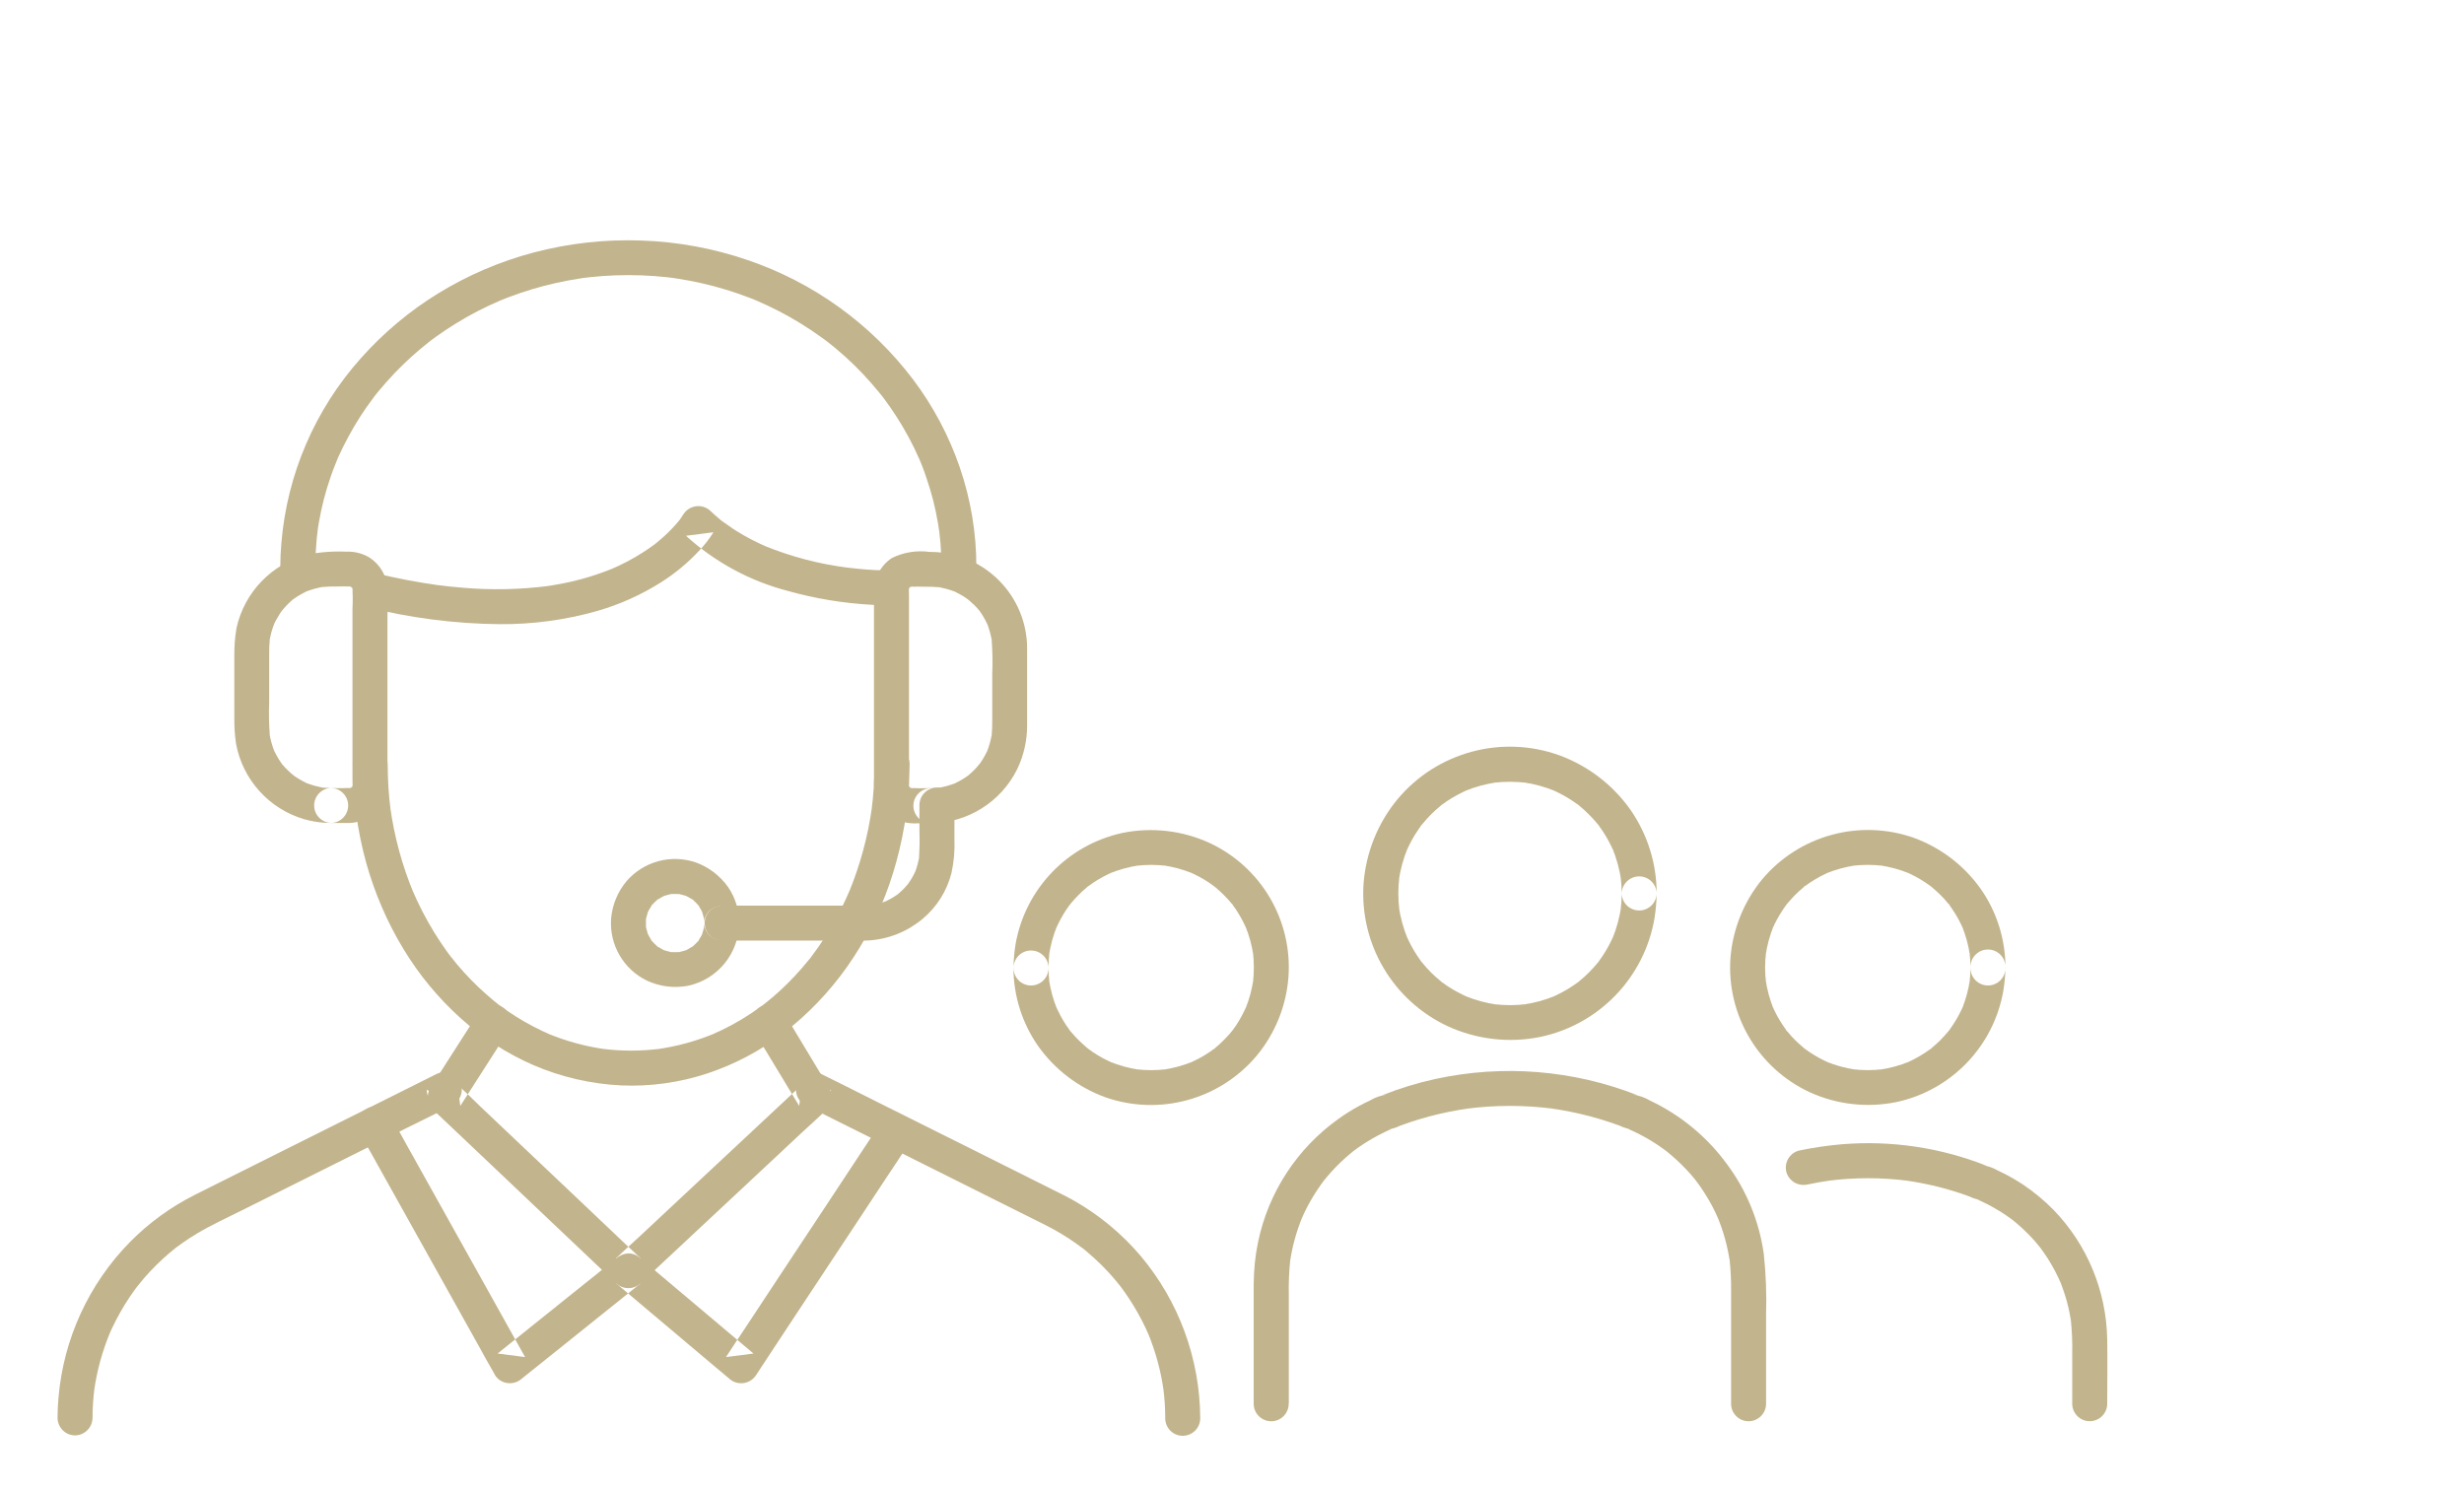 <?xml version="1.0" encoding="UTF-8"?>
<svg width="200px" height="121px" viewBox="0 0 200 121" version="1.1" xmlns="http://www.w3.org/2000/svg" xmlns:xlink="http://www.w3.org/1999/xlink">
    <title>Kommunikation</title>
    <g id="Kommunikation" stroke="none" stroke-width="1" fill="none" fill-rule="evenodd">
        <g id="Group" transform="translate(4.67, 19.506)" fill="#C2B48C">
            <path d="M23.97,42.503 C23.97,45.215 24.33,47.914 25.05,50.527 C25.74,52.993 26.75,55.352 28.08,57.539 C29.34,59.624 30.9,61.513 32.71,63.145 C34.46,64.725 36.45,66.011 38.6,66.95 C40.86,67.928 43.28,68.489 45.74,68.608 C48.11,68.711 50.48,68.383 52.74,67.638 C54.95,66.905 57.03,65.807 58.89,64.39 C60.88,62.862 62.63,61.041 64.08,58.99 C65.54,56.924 66.69,54.664 67.52,52.277 C68.39,49.754 68.92,47.124 69.09,44.458 C69.13,43.807 69.15,43.155 69.16,42.502 C69.13,41.718 68.48,41.1 67.7,41.121 C66.94,41.141 66.34,41.748 66.32,42.502 C66.31,43.797 66.23,45.09 66.06,46.372 L66.11,45.995 C65.78,48.402 65.14,50.755 64.21,52.995 L64.35,52.656 C63.89,53.75 63.36,54.81 62.75,55.83 C62.45,56.33 62.14,56.82 61.81,57.298 C61.65,57.531 61.48,57.761 61.31,57.987 L61.18,58.162 L61.13,58.237 C61,58.405 61.23,58.094 61.23,58.098 C61.15,58.222 61.06,58.336 60.96,58.44 C60.25,59.32 59.48,60.145 58.65,60.91 C58.24,61.286 57.82,61.647 57.38,61.991 C57.29,62.06 57.07,62.222 57.45,61.936 L57.31,62.045 C57.2,62.13 57.08,62.213 56.97,62.295 C56.74,62.459 56.51,62.619 56.28,62.773 C55.25,63.454 54.16,64.039 53.03,64.519 L53.37,64.376 C51.84,65.017 50.24,65.454 48.6,65.676 L48.98,65.625 C47.37,65.837 45.74,65.837 44.13,65.625 L44.51,65.676 C42.87,65.454 41.27,65.017 39.74,64.376 L40.08,64.519 C39.08,64.094 38.11,63.586 37.18,63.001 C36.72,62.707 36.26,62.394 35.82,62.063 C35.77,62.016 35.72,61.973 35.66,61.935 C35.71,61.982 35.77,62.025 35.82,62.065 L35.75,62.009 C35.64,61.922 35.53,61.834 35.42,61.744 C35.2,61.565 34.99,61.382 34.78,61.194 C33.93,60.447 33.15,59.639 32.42,58.775 C32.24,58.56 32.07,58.341 31.9,58.122 C31.79,57.993 32.1,58.393 32,58.261 L31.95,58.186 L31.81,58.011 C31.73,57.894 31.64,57.776 31.55,57.657 C31.22,57.187 30.89,56.705 30.59,56.211 C29.89,55.075 29.28,53.887 28.76,52.656 L28.9,52.995 C27.97,50.755 27.33,48.402 27,45.995 C27.02,46.121 27.04,46.247 27.05,46.372 C26.88,45.09 26.8,43.797 26.79,42.502 C26.77,41.718 26.12,41.1 25.34,41.121 C24.58,41.141 23.98,41.748 23.96,42.502" id="Fill-87"></path>
            <path d="M67.48,26.794 C66.69,26.799 65.9,26.761 65.11,26.68 C64.66,26.639 64.22,26.588 63.77,26.528 L64.15,26.579 C61.81,26.285 59.53,25.684 57.35,24.792 L57.69,24.935 C56.8,24.561 55.94,24.118 55.12,23.609 C54.7,23.351 54.32,23.049 53.92,22.782 L54.1,22.925 L54,22.845 L53.87,22.745 C53.78,22.67 53.69,22.593 53.6,22.515 C53.4,22.345 53.2,22.169 53.01,21.987 C52.45,21.435 51.54,21.448 50.98,22.017 C50.91,22.095 50.84,22.182 50.78,22.274 C50.72,22.38 50.65,22.48 50.58,22.58 C50.55,22.634 50.51,22.688 50.47,22.741 L50.4,22.832 C50.65,22.502 50.65,22.508 50.54,22.653 C50.42,22.798 50.28,22.96 50.15,23.108 C49.79,23.509 49.41,23.887 49,24.239 C48.88,24.346 48.75,24.45 48.63,24.552 C48.56,24.606 48.5,24.659 48.43,24.711 C48.23,24.866 48.7,24.506 48.6,24.582 L48.49,24.667 C48.18,24.895 47.87,25.112 47.55,25.316 C46.7,25.864 45.8,26.338 44.86,26.731 L45.2,26.588 C43.82,27.164 42.39,27.596 40.92,27.876 C40.43,27.972 39.94,28.052 39.45,28.118 L39.82,28.067 C37.54,28.358 35.23,28.406 32.93,28.21 C32.16,28.149 31.38,28.064 30.61,27.961 L30.99,28.012 C29.23,27.77 27.49,27.438 25.77,27.018 C25.01,26.81 24.23,27.254 24.02,28.01 C23.81,28.766 24.26,29.548 25.01,29.756 C28.57,30.657 32.22,31.13 35.89,31.165 C38.55,31.185 41.2,30.828 43.76,30.106 C45.63,29.574 47.4,28.775 49.04,27.732 C50.15,27.026 51.16,26.182 52.06,25.221 C52.5,24.764 52.89,24.261 53.23,23.721 L53.24,23.703 L51.01,23.99 C53.36,26.125 56.19,27.659 59.26,28.461 C61.52,29.096 63.84,29.476 66.18,29.596 C66.61,29.62 67.05,29.64 67.48,29.632 C68.26,29.653 68.92,29.035 68.94,28.251 C68.96,27.467 68.34,26.814 67.56,26.793 C67.53,26.793 67.51,26.793 67.48,26.793" id="Fill-88"></path>
            <path d="M2.84,95.602 C2.84,94.766 2.9,93.931 3.01,93.102 L2.96,93.479 C3.18,91.83 3.62,90.216 4.26,88.679 L4.11,89.018 C4.5,88.102 4.96,87.217 5.48,86.371 C5.73,85.971 5.99,85.578 6.27,85.192 C6.35,85.092 6.42,84.992 6.5,84.892 C6.56,84.81 6.69,84.66 6.42,84.992 C6.46,84.94 6.5,84.885 6.55,84.832 C6.7,84.638 6.86,84.446 7.02,84.258 C7.66,83.519 8.36,82.831 9.1,82.199 C9.29,82.044 9.47,81.894 9.66,81.745 C9.8,81.632 9.36,81.975 9.56,81.82 L9.73,81.696 C9.84,81.614 9.95,81.533 10.06,81.453 C10.47,81.165 10.88,80.894 11.31,80.638 C12.49,79.931 13.76,79.353 14.99,78.738 L21.47,75.498 L28.37,72.049 C29.59,71.436 30.84,70.849 32.05,70.208 L32.1,70.181 L29.97,68.955 C29.97,69.74 30.6,70.376 31.39,70.376 C32.17,70.376 32.81,69.74 32.81,68.956 C32.81,68.451 32.54,67.984 32.1,67.729 C31.66,67.479 31.11,67.479 30.67,67.729 L26.87,69.629 L19.01,73.556 L12.37,76.878 L11.15,77.49 C9.2,78.469 7.43,79.756 5.9,81.3 C2.55,84.704 0.49,89.17 0.08,93.929 C0.03,94.485 0,95.042 0,95.602 C0.01,96.383 0.64,97.014 1.42,97.022 C2.2,97.01 2.83,96.381 2.84,95.602" id="Fill-89"></path>
            <path d="M62.78,68.95 L62.78,68.95 L60.64,70.176 L63.7,71.706 L70.41,75.059 L77.13,78.42 C78.15,78.928 79.16,79.435 80.18,79.942 C81.07,80.389 81.93,80.906 82.74,81.486 C82.83,81.553 82.92,81.62 83.01,81.686 L83.18,81.81 C83.35,81.941 83.06,81.716 83.06,81.71 C83.27,81.867 83.47,82.034 83.67,82.21 C84.04,82.527 84.4,82.858 84.75,83.203 C85.1,83.549 85.44,83.915 85.77,84.303 C85.92,84.475 86.06,84.649 86.2,84.826 C86.24,84.88 86.28,84.933 86.33,84.986 C86.06,84.662 86.17,84.786 86.23,84.86 C86.32,84.977 86.4,85.095 86.49,85.213 C87.07,86.008 87.58,86.847 88.03,87.721 C88.25,88.144 88.45,88.575 88.63,89.012 L88.49,88.673 C89.13,90.21 89.57,91.823 89.79,93.473 C89.78,93.347 89.76,93.222 89.74,93.096 C89.85,93.925 89.91,94.76 89.91,95.596 C89.89,96.38 90.51,97.033 91.29,97.054 C92.07,97.075 92.73,96.456 92.75,95.672 C92.75,95.647 92.75,95.622 92.75,95.596 C92.72,90.781 91.01,86.127 87.91,82.446 C86.39,80.655 84.57,79.144 82.53,77.981 C81.98,77.666 81.41,77.387 80.84,77.103 L74.7,74.031 L66.69,70.031 C65.18,69.273 63.67,68.505 62.14,67.756 L62.07,67.722 C61.63,67.472 61.09,67.472 60.64,67.722 C59.96,68.118 59.74,68.987 60.13,69.665 C60.53,70.342 61.4,70.57 62.07,70.175 C62.51,69.92 62.78,69.453 62.78,68.948" id="Fill-90"></path>
            <path d="M34.14,62.758 L30.24,68.844 C29.92,69.403 30.01,70.106 30.46,70.564 L31.94,71.964 L35.5,75.337 L39.78,79.4 L43.5,82.927 C44.1,83.497 44.7,84.078 45.3,84.638 L45.33,84.663 C45.89,85.201 46.78,85.201 47.34,84.663 L48.84,83.258 L56.8,75.82 L60.57,72.293 C61.18,71.725 61.82,71.175 62.4,70.584 L62.43,70.559 C62.88,70.1 62.97,69.398 62.65,68.839 L59.44,63.515 L58.98,62.753 C58.58,62.076 57.71,61.848 57.03,62.244 C56.36,62.64 56.13,63.509 56.52,64.186 L59.74,69.51 L60.2,70.272 L60.42,68.552 L58.92,69.957 L50.96,77.395 L47.19,80.921 C46.58,81.49 45.95,82.045 45.35,82.631 L45.33,82.656 L47.34,82.656 L45.85,81.256 L42.3,77.883 L38.01,73.82 L34.29,70.293 C33.7,69.723 33.11,69.133 32.49,68.582 L32.47,68.557 C32.54,69.131 32.62,69.704 32.69,70.277 L36.59,64.191 C36.98,63.514 36.76,62.65 36.09,62.249 C35.41,61.872 34.55,62.096 34.14,62.758" id="Fill-91"></path>
            <path d="M20.92,26.573 C20.92,25.907 20.95,25.24 21.01,24.573 C21.03,24.251 21.07,23.929 21.11,23.607 C21.11,23.56 21.12,23.507 21.13,23.465 C21.13,23.435 21.07,23.82 21.1,23.665 C21.11,23.582 21.12,23.5 21.13,23.417 C21.16,23.253 21.19,23.088 21.21,22.924 C21.43,21.648 21.75,20.393 22.18,19.169 C22.28,18.872 22.39,18.577 22.51,18.283 C22.56,18.143 22.62,18.002 22.68,17.862 L22.72,17.762 C22.78,17.603 22.58,18.062 22.65,17.908 C22.69,17.834 22.72,17.758 22.75,17.684 C23.01,17.1 23.29,16.526 23.6,15.963 C24.2,14.839 24.89,13.763 25.67,12.744 C25.73,12.659 25.92,12.427 25.64,12.782 C25.68,12.728 25.72,12.672 25.76,12.617 C25.86,12.489 25.97,12.362 26.07,12.236 C26.28,11.984 26.49,11.736 26.71,11.492 C27.13,11.012 27.58,10.547 28.04,10.099 C28.5,9.651 28.98,9.218 29.48,8.799 C29.72,8.599 29.97,8.399 30.22,8.199 C30.34,8.105 30.05,8.33 30.07,8.313 C30.11,8.283 30.15,8.255 30.19,8.227 L30.35,8.099 C30.49,8.001 30.62,7.903 30.75,7.806 C31.82,7.042 32.94,6.356 34.1,5.753 C34.69,5.449 35.29,5.165 35.91,4.903 C36.19,4.783 35.65,5.003 35.87,4.919 L36.07,4.836 C36.23,4.77 36.38,4.707 36.54,4.648 C36.86,4.526 37.18,4.409 37.51,4.298 C38.8,3.857 40.12,3.511 41.46,3.261 C41.79,3.199 42.12,3.143 42.46,3.092 L42.72,3.054 C42.97,3.018 42.39,3.096 42.64,3.064 C42.82,3.042 43,3.02 43.17,3.001 C43.87,2.924 44.58,2.873 45.28,2.847 C46.7,2.796 48.12,2.849 49.53,3.005 C49.7,3.023 49.86,3.043 50.02,3.064 C50.27,3.094 49.65,3.012 49.99,3.064 L50.25,3.102 C50.6,3.155 50.94,3.214 51.29,3.279 C51.96,3.407 52.63,3.558 53.29,3.734 C53.95,3.91 54.6,4.108 55.23,4.326 C55.54,4.434 55.85,4.547 56.16,4.665 C56.31,4.722 56.45,4.78 56.6,4.84 L56.84,4.94 C56.97,4.997 56.65,4.854 56.67,4.867 C56.71,4.891 56.75,4.91 56.8,4.924 C58.01,5.447 59.19,6.056 60.31,6.748 C60.87,7.09 61.41,7.452 61.94,7.834 C62.07,7.924 62.19,8.015 62.32,8.107 L62.52,8.256 C62.75,8.434 62.31,8.093 62.48,8.229 C62.74,8.429 63,8.639 63.25,8.852 C64.24,9.683 65.16,10.585 66.01,11.552 C66.22,11.788 66.42,12.028 66.62,12.271 C66.72,12.388 66.81,12.506 66.91,12.625 C66.94,12.672 67.13,12.912 66.97,12.701 C66.81,12.49 66.99,12.73 67.03,12.779 C67.41,13.289 67.78,13.813 68.12,14.351 C68.81,15.427 69.42,16.555 69.93,17.724 C69.96,17.798 70,17.872 70.03,17.948 C70.04,17.975 69.9,17.629 69.96,17.77 L70,17.87 C70.06,18.021 70.12,18.172 70.18,18.324 C70.3,18.629 70.41,18.936 70.51,19.244 C70.72,19.854 70.91,20.471 71.07,21.096 C71.23,21.722 71.36,22.357 71.47,23.003 C71.49,23.156 71.52,23.309 71.54,23.461 C71.55,23.532 71.56,23.603 71.57,23.673 C71.59,23.828 71.54,23.443 71.54,23.473 C71.54,23.532 71.56,23.592 71.57,23.651 C71.61,23.973 71.64,24.295 71.67,24.617 C71.72,25.27 71.75,25.924 71.75,26.579 C71.73,27.363 72.34,28.016 73.13,28.037 C73.91,28.057 74.56,27.439 74.58,26.655 C74.59,26.63 74.59,26.604 74.58,26.579 C74.59,23.804 74.13,21.048 73.23,18.423 C72.35,15.863 71.07,13.457 69.44,11.295 C66.03,6.789 61.34,3.411 55.99,1.599 C53.22,0.651 50.32,0.119 47.39,0.019 C44.43,-0.087 41.48,0.243 38.62,0.999 C35.9,1.723 33.29,2.84 30.89,4.316 C28.56,5.748 26.45,7.518 24.63,9.566 C20.9,13.734 18.63,19.002 18.17,24.572 C18.11,25.239 18.08,25.906 18.08,26.572 C18.06,27.356 18.68,28.009 19.47,28.03 C20.25,28.051 20.9,27.432 20.92,26.648 C20.92,26.623 20.92,26.598 20.92,26.572" id="Fill-92"></path>
            <path d="M24.54,72.477 L25.63,74.424 L34.15,89.689 C34.59,90.479 35.02,91.281 35.48,92.062 L35.49,92.096 C35.71,92.473 36.1,92.725 36.53,92.773 C36.97,92.828 37.4,92.685 37.72,92.383 L40.99,89.765 L47.34,84.669 L45.33,84.669 L53.35,91.431 L54.49,92.385 C54.8,92.689 55.24,92.832 55.68,92.775 C56.11,92.718 56.49,92.469 56.72,92.097 L57.93,90.252 L60.84,85.842 L64.38,80.49 L67.42,75.882 C67.91,75.136 68.42,74.4 68.9,73.641 L68.92,73.609 C69.31,72.931 69.08,72.066 68.41,71.667 C67.73,71.289 66.87,71.514 66.47,72.176 L65.25,74.021 L62.34,78.431 L58.8,83.782 L55.76,88.39 C55.27,89.136 54.76,89.872 54.28,90.631 L54.26,90.663 L56.49,90.376 L53.39,87.762 L48.47,83.615 L47.34,82.661 C47.07,82.401 46.71,82.253 46.34,82.245 C45.97,82.266 45.62,82.413 45.34,82.661 L42.07,85.28 L35.72,90.375 L37.95,90.662 L36.86,88.712 L34.24,84.012 L28.34,73.442 C27.9,72.652 27.47,71.849 27.01,71.069 L26.99,71.036 C26.6,70.359 25.73,70.131 25.05,70.527 C24.37,70.923 24.15,71.792 24.54,72.469" id="Fill-93"></path>
            <path d="M70.85,44.468 C70.28,44.499 69.7,44.493 69.14,44.449 L69.51,44.5 C69.37,44.476 69.23,44.435 69.09,44.379 L69.43,44.522 C69.35,44.483 69.27,44.438 69.19,44.392 C68.96,44.262 69.32,44.474 69.3,44.492 C69.29,44.51 69.2,44.392 69.19,44.392 C69.16,44.363 69.14,44.331 69.11,44.303 C68.99,44.193 69.31,44.603 69.2,44.421 C69.15,44.334 69.1,44.245 69.05,44.152 L69.2,44.491 C69.14,44.356 69.1,44.215 69.08,44.071 L69.13,44.448 C69.08,43.858 69.08,43.266 69.11,42.674 L69.11,28.884 C69.1,28.64 69.1,28.396 69.13,28.152 L69.08,28.529 C69.1,28.385 69.14,28.244 69.2,28.109 L69.05,28.448 C69.09,28.363 69.14,28.285 69.18,28.205 C69.31,27.978 69.1,28.334 69.08,28.32 C69.07,28.306 69.18,28.214 69.18,28.208 C69.21,28.179 69.24,28.154 69.27,28.125 C69.38,28.01 68.97,28.325 69.15,28.218 C69.24,28.165 69.33,28.116 69.42,28.071 L69.08,28.214 C69.22,28.158 69.36,28.118 69.5,28.093 L69.13,28.144 C69.52,28.112 69.92,28.106 70.32,28.125 C70.78,28.115 71.24,28.134 71.69,28.181 L71.31,28.13 C71.88,28.208 72.44,28.36 72.97,28.58 L72.63,28.437 C73,28.596 73.36,28.789 73.7,29.013 C73.77,29.065 73.85,29.118 73.92,29.173 C74.01,29.238 74.18,29.399 73.83,29.101 C73.86,29.128 73.9,29.153 73.93,29.179 C74.09,29.313 74.24,29.451 74.39,29.594 C74.54,29.738 74.67,29.882 74.79,30.027 C74.81,30.045 74.89,30.127 74.89,30.147 C74.89,30.131 74.65,29.825 74.8,30.032 C74.85,30.108 74.91,30.182 74.96,30.26 C75.19,30.605 75.39,30.971 75.55,31.353 L75.41,31.014 C75.63,31.544 75.78,32.099 75.86,32.667 L75.81,32.29 C75.89,33.248 75.91,34.209 75.87,35.168 L75.87,38.895 C75.88,39.368 75.86,39.84 75.81,40.31 L75.86,39.933 C75.78,40.502 75.63,41.057 75.41,41.586 L75.55,41.247 C75.4,41.62 75.2,41.977 74.98,42.314 C74.93,42.391 74.88,42.468 74.82,42.542 C74.76,42.616 74.59,42.793 74.89,42.451 C74.86,42.482 74.84,42.515 74.81,42.551 C74.68,42.71 74.54,42.862 74.4,43.008 C74.25,43.154 74.11,43.288 73.96,43.408 C73.95,43.423 73.86,43.508 73.84,43.508 C73.86,43.508 74.17,43.27 73.96,43.418 C73.88,43.472 73.81,43.527 73.73,43.579 C73.39,43.811 73.02,44.01 72.64,44.172 L72.98,44.029 C72.45,44.25 71.89,44.402 71.33,44.479 L71.7,44.428 C71.42,44.464 71.14,44.483 70.85,44.484 C70.07,44.505 69.45,45.158 69.47,45.942 C69.49,46.696 70.1,47.303 70.85,47.323 C73.85,47.312 76.58,45.609 77.9,42.923 C78.43,41.82 78.7,40.614 78.7,39.391 C78.7,38.78 78.7,38.169 78.7,37.557 C78.7,36.1 78.7,34.643 78.7,33.185 C78.72,28.849 75.22,25.319 70.88,25.301 C70.85,25.301 70.82,25.301 70.79,25.301 C69.74,25.153 68.66,25.328 67.71,25.801 C66.79,26.421 66.24,27.469 66.27,28.579 L66.27,43.715 C66.25,44.135 66.29,44.555 66.37,44.967 C66.63,45.973 67.36,46.786 68.34,47.14 C68.83,47.301 69.35,47.366 69.87,47.331 L70.85,47.331 C71.63,47.311 72.25,46.658 72.23,45.874 C72.21,45.12 71.6,44.512 70.85,44.492" id="Fill-94"></path>
            <path d="M22.21,47.306 L23.23,47.306 C23.37,47.306 23.51,47.306 23.66,47.306 C24.14,47.296 24.62,47.182 25.05,46.972 C26.14,46.423 26.82,45.296 26.78,44.077 L26.78,30.616 C26.78,29.849 26.82,29.071 26.78,28.305 C26.74,27.261 26.18,26.305 25.3,25.744 C24.73,25.411 24.08,25.25 23.43,25.28 C22.37,25.231 21.32,25.311 20.28,25.518 C17.4,26.258 15.18,28.555 14.53,31.461 C14.4,32.214 14.34,32.978 14.35,33.742 L14.35,38.709 C14.34,39.434 14.38,40.158 14.49,40.874 C15.03,43.801 17.18,46.172 20.04,47.004 C20.74,47.203 21.47,47.304 22.21,47.304 C22.99,47.284 23.61,46.631 23.59,45.847 C23.57,45.093 22.96,44.485 22.21,44.465 C21.92,44.464 21.64,44.445 21.36,44.409 L21.73,44.46 C21.16,44.383 20.61,44.231 20.08,44.01 L20.42,44.153 C20.05,43.995 19.69,43.802 19.35,43.577 C19.27,43.526 19.2,43.473 19.12,43.417 C19.03,43.352 18.87,43.191 19.22,43.489 C19.18,43.462 19.15,43.437 19.11,43.411 C18.96,43.278 18.8,43.14 18.66,42.996 C18.51,42.853 18.38,42.709 18.26,42.563 C18.24,42.545 18.16,42.463 18.16,42.443 C18.16,42.459 18.4,42.765 18.25,42.558 C18.19,42.482 18.14,42.408 18.09,42.331 C17.86,41.987 17.66,41.621 17.49,41.238 L17.64,41.577 C17.42,41.048 17.26,40.493 17.19,39.924 C17.2,40.05 17.22,40.176 17.24,40.301 C17.16,39.344 17.14,38.383 17.18,37.423 L17.18,33.696 C17.17,33.224 17.19,32.751 17.24,32.281 C17.22,32.407 17.2,32.533 17.19,32.658 C17.26,32.09 17.42,31.535 17.64,31.005 L17.49,31.344 C17.65,30.972 17.85,30.615 18.07,30.277 C18.12,30.2 18.17,30.124 18.23,30.049 C18.29,29.96 18.46,29.798 18.16,30.14 C18.19,30.109 18.21,30.076 18.24,30.04 C18.37,29.882 18.51,29.729 18.65,29.583 C18.79,29.437 18.94,29.304 19.08,29.183 C19.1,29.168 19.18,29.083 19.2,29.083 C19.19,29.083 18.88,29.321 19.09,29.173 C19.17,29.119 19.24,29.064 19.32,29.012 C19.66,28.781 20.03,28.582 20.41,28.419 L20.07,28.562 C20.6,28.342 21.15,28.19 21.72,28.112 L21.35,28.163 C21.8,28.116 22.26,28.097 22.72,28.107 C23.12,28.088 23.51,28.094 23.91,28.126 L23.54,28.086 C23.68,28.111 23.82,28.151 23.96,28.207 L23.62,28.064 C23.71,28.103 23.78,28.148 23.86,28.194 C24.09,28.324 23.73,28.112 23.75,28.094 C23.76,28.076 23.85,28.194 23.86,28.194 C23.89,28.223 23.91,28.255 23.94,28.283 C24.06,28.393 23.74,27.983 23.85,28.165 C23.9,28.252 23.95,28.342 24,28.434 L23.85,28.095 C23.91,28.23 23.95,28.371 23.98,28.515 C23.96,28.39 23.94,28.264 23.92,28.138 C23.97,28.729 23.97,29.321 23.94,29.912 L23.94,43.702 C23.95,43.947 23.95,44.191 23.92,44.434 L23.98,44.057 C23.95,44.202 23.91,44.342 23.85,44.477 L24,44.138 C23.96,44.223 23.91,44.301 23.87,44.381 C23.74,44.608 23.95,44.252 23.97,44.266 C23.98,44.28 23.87,44.372 23.87,44.378 C23.84,44.407 23.81,44.432 23.78,44.461 C23.67,44.576 24.08,44.261 23.9,44.368 C23.81,44.422 23.72,44.471 23.63,44.515 L23.97,44.372 C23.83,44.428 23.69,44.469 23.55,44.493 L23.92,44.442 C23.35,44.486 22.78,44.492 22.21,44.461 C21.43,44.482 20.81,45.135 20.83,45.919 C20.85,46.673 21.46,47.28 22.21,47.3" id="Fill-95"></path>
            <path d="M69.96,45.885 L69.96,47.974 C69.99,48.746 69.97,49.519 69.91,50.288 L69.96,49.911 C69.89,50.439 69.75,50.955 69.54,51.445 L69.68,51.106 C69.54,51.442 69.37,51.763 69.16,52.067 C69.11,52.145 69.06,52.22 69,52.296 C68.89,52.453 69.11,52.161 69.11,52.157 C69.11,52.182 69.03,52.257 69.01,52.278 C68.89,52.422 68.77,52.559 68.64,52.69 C68.51,52.822 68.38,52.94 68.25,53.046 C68.21,53.079 68.17,53.11 68.13,53.146 C68.01,53.246 68.4,52.946 68.27,53.038 C68.19,53.09 68.12,53.147 68.04,53.2 C67.73,53.409 67.4,53.589 67.05,53.736 L67.39,53.593 C66.9,53.8 66.39,53.941 65.86,54.013 L66.24,53.962 C65.68,54.015 65.12,54.032 64.57,54.014 L53.91,54.014 C53.12,54.035 52.5,54.688 52.53,55.472 C52.55,56.226 53.15,56.833 53.91,56.853 L62.61,56.853 C63.66,56.853 64.73,56.902 65.78,56.844 C67.41,56.754 68.96,56.14 70.21,55.095 C71.37,54.127 72.19,52.822 72.56,51.364 C72.76,50.45 72.84,49.515 72.8,48.58 L72.8,45.889 C72.82,45.106 72.21,44.453 71.42,44.432 C70.64,44.411 69.98,45.03 69.96,45.814 C69.96,45.839 69.96,45.864 69.96,45.889" id="Fill-96"></path>
            <path d="M52.49,55.43 C52.49,55.606 52.48,55.781 52.45,55.954 L52.5,55.577 C52.46,55.893 52.37,56.202 52.25,56.497 L52.4,56.158 C52.31,56.379 52.19,56.591 52.06,56.791 C52.03,56.843 51.99,56.891 51.96,56.944 C51.87,57.082 52.19,56.662 52.05,56.828 C51.97,56.922 51.88,57.015 51.8,57.103 C51.71,57.191 51.63,57.258 51.55,57.332 C51.35,57.501 51.66,57.254 51.66,57.244 C51.66,57.267 51.54,57.333 51.51,57.351 C51.3,57.489 51.08,57.607 50.85,57.703 L51.19,57.56 C50.9,57.68 50.59,57.763 50.27,57.809 L50.65,57.758 C50.3,57.804 49.95,57.804 49.6,57.758 L49.98,57.809 C49.66,57.763 49.35,57.68 49.06,57.56 L49.4,57.703 C49.17,57.611 48.96,57.499 48.76,57.368 C48.71,57.334 48.66,57.295 48.61,57.262 C48.47,57.173 48.89,57.495 48.73,57.351 C48.63,57.27 48.54,57.189 48.45,57.102 C48.36,57.015 48.29,56.936 48.22,56.851 C48.05,56.658 48.3,56.968 48.31,56.968 C48.29,56.968 48.22,56.843 48.2,56.816 C48.06,56.608 47.95,56.388 47.85,56.157 L47.99,56.496 C47.87,56.201 47.79,55.892 47.74,55.576 L47.79,55.953 C47.75,55.605 47.75,55.253 47.79,54.904 L47.74,55.281 C47.79,54.966 47.87,54.657 47.99,54.361 L47.85,54.7 C47.94,54.48 48.05,54.268 48.19,54.067 C48.22,54.015 48.26,53.967 48.29,53.914 C48.38,53.776 48.06,54.196 48.2,54.03 C48.28,53.936 48.36,53.843 48.45,53.755 C48.54,53.667 48.62,53.6 48.7,53.526 C48.9,53.357 48.58,53.604 48.58,53.614 C48.58,53.591 48.71,53.525 48.74,53.507 C48.95,53.369 49.17,53.252 49.4,53.155 L49.06,53.298 C49.35,53.179 49.66,53.095 49.98,53.049 L49.6,53.1 C49.95,53.055 50.3,53.055 50.65,53.1 L50.27,53.049 C50.59,53.095 50.9,53.179 51.19,53.298 L50.85,53.155 C51.07,53.248 51.29,53.36 51.49,53.49 C51.54,53.524 51.59,53.563 51.64,53.596 C51.78,53.685 51.36,53.363 51.52,53.507 C51.62,53.588 51.71,53.669 51.8,53.756 C51.89,53.843 51.95,53.922 52.03,54.007 C52.2,54.2 51.95,53.89 51.94,53.89 C51.96,53.89 52.03,54.015 52.05,54.042 C52.18,54.25 52.3,54.471 52.4,54.701 L52.25,54.362 C52.37,54.658 52.46,54.967 52.5,55.282 C52.49,55.156 52.47,55.031 52.45,54.905 C52.48,55.08 52.49,55.255 52.49,55.43 C52.51,56.214 53.16,56.833 53.95,56.812 C54.7,56.792 55.31,56.185 55.33,55.43 C55.33,54.388 55.02,53.369 54.43,52.508 C53.78,51.595 52.88,50.9 51.83,50.515 C49.82,49.816 47.58,50.414 46.19,52.024 C45.46,52.892 45.02,53.966 44.93,55.096 C44.79,57.203 45.94,59.184 47.84,60.102 C48.89,60.593 50.07,60.737 51.21,60.513 C53.6,59.984 55.31,57.874 55.32,55.426 C55.3,54.643 54.65,54.024 53.87,54.045 C53.11,54.065 52.5,54.672 52.48,55.426" id="Fill-97"></path>
            <path d="M99.94,94.414 L99.94,85.614 C99.92,84.636 99.96,83.657 100.07,82.683 L100.02,83.06 C100.2,81.749 100.55,80.466 101.06,79.244 L100.92,79.583 C101.2,78.899 101.54,78.237 101.93,77.602 C102.12,77.291 102.32,76.986 102.53,76.688 C102.63,76.544 102.74,76.404 102.84,76.261 C102.56,76.639 102.75,76.376 102.83,76.287 C102.9,76.198 102.97,76.115 103.04,76.031 C103.51,75.47 104.02,74.945 104.57,74.458 C104.7,74.34 104.84,74.224 104.98,74.11 L105.18,73.942 C105.22,73.915 105.26,73.888 105.29,73.859 C105.24,73.903 105,74.077 105.19,73.938 C105.48,73.715 105.79,73.503 106.1,73.302 C106.83,72.835 107.6,72.43 108.39,72.093 L108.05,72.236 L108.31,72.139 L107.93,72.19 C108.28,72.151 108.63,72.05 108.95,71.89 C109.21,71.792 109.48,71.697 109.75,71.606 C110.29,71.426 110.83,71.263 111.38,71.117 C112.47,70.829 113.58,70.608 114.7,70.457 L114.32,70.508 C116.69,70.194 119.09,70.194 121.46,70.508 L121.08,70.457 C122.2,70.608 123.3,70.829 124.39,71.117 C124.93,71.259 125.46,71.418 125.98,71.592 C126.25,71.682 126.52,71.777 126.79,71.875 C127.12,72.04 127.48,72.146 127.84,72.187 L127.47,72.136 L127.72,72.242 L127.38,72.098 C128.09,72.396 128.77,72.746 129.42,73.145 C129.73,73.34 130.04,73.546 130.34,73.764 C130.42,73.817 130.49,73.87 130.56,73.924 L130.67,74.005 C130.33,73.758 130.47,73.848 130.54,73.905 C130.7,74.03 130.85,74.157 131,74.287 C131.56,74.764 132.08,75.281 132.57,75.833 C132.68,75.967 132.8,76.102 132.91,76.24 C132.96,76.308 133.01,76.383 133.07,76.448 C133.07,76.448 132.84,76.148 132.97,76.318 L133.07,76.451 C133.29,76.744 133.5,77.044 133.69,77.351 C134.15,78.063 134.54,78.81 134.86,79.586 L134.72,79.247 C135.23,80.469 135.58,81.752 135.76,83.063 L135.71,82.686 C135.81,83.561 135.85,84.442 135.84,85.322 L135.84,94.414 C135.82,95.198 136.44,95.851 137.22,95.872 C138,95.893 138.66,95.274 138.68,94.49 C138.68,94.465 138.68,94.44 138.68,94.414 L138.68,87.256 C138.73,85.583 138.67,83.907 138.49,82.242 C138.11,79.626 137.1,77.143 135.52,75.018 C133.9,72.795 131.75,71.015 129.26,69.841 C128.83,69.581 128.34,69.413 127.84,69.348 L128.22,69.399 C123.02,67.355 117.32,66.897 111.86,68.083 C110.39,68.402 108.95,68.842 107.55,69.399 L107.93,69.348 C107.43,69.413 106.95,69.581 106.51,69.841 C106.21,69.979 105.92,70.127 105.63,70.285 C105.06,70.592 104.52,70.935 103.99,71.312 C100.63,73.702 98.29,77.271 97.45,81.307 C97.21,82.44 97.1,83.593 97.09,84.748 C97.09,85.367 97.09,85.985 97.09,86.603 L97.09,94.415 C97.07,95.199 97.69,95.852 98.48,95.873 C99.26,95.894 99.91,95.275 99.93,94.491 C99.93,94.466 99.93,94.441 99.93,94.415" id="Fill-98"></path>
            <path d="M126.96,53.026 C126.96,53.488 126.93,53.949 126.87,54.406 L126.92,54.029 C126.8,54.958 126.55,55.866 126.19,56.729 L126.33,56.39 C126.07,57.004 125.75,57.592 125.38,58.146 C125.29,58.284 125.19,58.419 125.09,58.552 C124.89,58.831 125.28,58.327 125.13,58.511 C125.08,58.576 125.03,58.64 124.97,58.704 C124.76,58.959 124.54,59.203 124.3,59.437 C124.07,59.671 123.83,59.894 123.57,60.104 C123.51,60.157 123.44,60.204 123.38,60.26 C123.2,60.408 123.7,60.019 123.42,60.227 C123.29,60.326 123.15,60.422 123.01,60.514 C122.46,60.885 121.87,61.203 121.26,61.464 L121.6,61.321 C120.73,61.684 119.83,61.931 118.9,62.055 L119.27,62.004 C118.36,62.122 117.43,62.122 116.51,62.004 L116.89,62.055 C115.96,61.931 115.05,61.684 114.19,61.321 L114.53,61.464 C113.92,61.203 113.33,60.885 112.77,60.514 C112.64,60.422 112.5,60.326 112.37,60.227 C112.09,60.02 112.59,60.408 112.41,60.26 C112.34,60.208 112.28,60.16 112.22,60.104 C111.96,59.894 111.72,59.671 111.48,59.437 C111.25,59.203 111.03,58.959 110.82,58.704 C110.76,58.64 110.72,58.576 110.66,58.511 C110.51,58.327 110.9,58.831 110.69,58.552 C110.59,58.419 110.5,58.284 110.41,58.146 C110.03,57.592 109.72,57.004 109.46,56.39 L109.6,56.729 C109.24,55.866 108.99,54.958 108.86,54.029 C108.88,54.155 108.9,54.281 108.92,54.406 C108.8,53.49 108.8,52.562 108.92,51.645 C108.9,51.771 108.88,51.897 108.86,52.022 C108.99,51.094 109.24,50.186 109.6,49.322 L109.46,49.661 C109.72,49.048 110.03,48.46 110.41,47.905 C110.5,47.768 110.59,47.633 110.69,47.499 C110.9,47.22 110.51,47.724 110.66,47.54 C110.71,47.475 110.76,47.411 110.82,47.347 C111.03,47.093 111.25,46.848 111.48,46.614 C111.72,46.38 111.96,46.158 112.22,45.947 C112.28,45.894 112.34,45.847 112.41,45.791 C112.59,45.643 112.09,46.032 112.37,45.824 C112.5,45.726 112.64,45.63 112.77,45.537 C113.33,45.166 113.92,44.848 114.53,44.587 L114.19,44.73 C115.05,44.368 115.96,44.121 116.89,43.996 L116.51,44.047 C117.43,43.93 118.36,43.93 119.27,44.047 L118.9,43.996 C119.83,44.121 120.73,44.368 121.6,44.73 L121.26,44.587 C121.87,44.848 122.46,45.166 123.01,45.537 C123.15,45.63 123.29,45.726 123.42,45.824 C123.7,46.031 123.2,45.643 123.38,45.791 C123.44,45.843 123.51,45.891 123.57,45.947 C123.83,46.158 124.07,46.38 124.3,46.614 C124.54,46.848 124.76,47.093 124.97,47.347 C125.02,47.411 125.07,47.475 125.13,47.54 C125.28,47.724 124.89,47.22 125.09,47.499 C125.19,47.633 125.29,47.768 125.38,47.905 C125.75,48.46 126.07,49.048 126.33,49.661 L126.19,49.322 C126.55,50.186 126.8,51.094 126.92,52.022 L126.87,51.645 C126.93,52.103 126.96,52.564 126.96,53.025 C126.98,53.809 127.63,54.428 128.42,54.407 C129.17,54.387 129.78,53.78 129.8,53.025 C129.8,50.589 129.05,48.21 127.66,46.214 C126.23,44.202 124.23,42.669 121.91,41.814 C117.23,40.125 111.98,41.54 108.78,45.358 C107.17,47.296 106.21,49.685 106.01,52.195 C105.66,57.114 108.39,61.737 112.86,63.813 C115.2,64.883 117.83,65.185 120.35,64.674 C125.14,63.666 128.82,59.83 129.63,55.005 C129.73,54.35 129.79,53.687 129.8,53.022 C129.78,52.238 129.13,51.62 128.34,51.641 C127.59,51.661 126.98,52.268 126.96,53.022" id="Fill-99"></path>
            <path d="M142.07,76.648 C142.72,76.51 143.37,76.397 144.03,76.308 L143.65,76.359 C145.84,76.07 148.06,76.07 150.25,76.359 L149.88,76.308 C150.92,76.449 151.95,76.655 152.97,76.924 C153.47,77.058 153.97,77.207 154.47,77.373 C154.72,77.457 154.96,77.544 155.21,77.634 C155.52,77.787 155.85,77.884 156.2,77.92 L155.82,77.869 L156.08,77.974 L155.74,77.831 C156.39,78.107 157.01,78.43 157.61,78.799 C157.91,78.982 158.2,79.175 158.48,79.379 L158.67,79.518 L158.78,79.599 C158.44,79.351 158.58,79.442 158.65,79.499 C158.79,79.61 158.93,79.722 159.06,79.838 C159.58,80.285 160.07,80.769 160.53,81.287 C160.63,81.412 160.74,81.539 160.84,81.668 C160.9,81.725 160.94,81.786 160.99,81.849 C160.99,81.849 160.76,81.549 160.89,81.719 L160.99,81.851 C161.19,82.126 161.38,82.408 161.57,82.697 C161.98,83.351 162.34,84.038 162.64,84.751 L162.5,84.412 C162.97,85.548 163.3,86.741 163.46,87.961 L163.41,87.584 C163.51,88.523 163.55,89.467 163.53,90.41 L163.53,94.41 C163.51,95.194 164.13,95.847 164.91,95.868 C165.7,95.889 166.35,95.27 166.37,94.486 C166.37,94.461 166.37,94.436 166.37,94.41 C166.37,92.681 166.4,90.95 166.37,89.221 C166.3,85.296 164.75,81.543 162.02,78.721 C161.25,77.934 160.39,77.23 159.48,76.621 C159.05,76.339 158.61,76.081 158.16,75.846 C157.94,75.731 157.72,75.622 157.49,75.518 C157.09,75.286 156.65,75.137 156.2,75.081 L156.58,75.132 C152.85,73.657 148.84,73.059 144.85,73.386 C143.67,73.486 142.49,73.66 141.32,73.907 C140.57,74.121 140.13,74.898 140.33,75.653 C140.55,76.397 141.32,76.834 142.08,76.644" id="Fill-100"></path>
            <path d="M155.27,59.036 C155.27,59.476 155.24,59.914 155.18,60.349 L155.23,59.972 C155.12,60.816 154.89,61.641 154.57,62.427 L154.71,62.088 C154.47,62.664 154.17,63.216 153.82,63.735 C153.73,63.873 153.64,64.008 153.54,64.14 C153.48,64.224 153.31,64.41 153.61,64.05 C153.56,64.114 153.51,64.179 153.45,64.243 C153.25,64.482 153.05,64.711 152.83,64.93 C152.61,65.15 152.38,65.358 152.14,65.554 C152.1,65.589 152,65.701 151.95,65.71 C152.02,65.699 152.26,65.477 152.04,65.639 C151.91,65.738 151.77,65.833 151.63,65.925 C151.11,66.272 150.56,66.568 149.99,66.81 L150.32,66.667 C149.54,66.994 148.71,67.218 147.87,67.334 L148.25,67.283 C147.38,67.398 146.49,67.398 145.62,67.283 L146,67.334 C145.16,67.218 144.33,66.994 143.54,66.667 L143.88,66.81 C143.31,66.568 142.76,66.272 142.24,65.925 C142.1,65.833 141.96,65.738 141.83,65.639 C141.75,65.576 141.56,65.412 141.92,65.71 C141.86,65.657 141.79,65.61 141.73,65.554 C141.49,65.354 141.26,65.146 141.04,64.93 C140.82,64.714 140.61,64.485 140.42,64.243 C140.38,64.2 140.27,64.104 140.26,64.05 C140.27,64.117 140.49,64.357 140.33,64.14 C140.23,64.007 140.14,63.872 140.05,63.735 C139.7,63.215 139.4,62.664 139.16,62.088 L139.3,62.427 C138.98,61.641 138.75,60.816 138.64,59.972 L138.69,60.349 C138.57,59.478 138.57,58.596 138.69,57.724 L138.64,58.101 C138.75,57.258 138.98,56.433 139.3,55.646 L139.16,55.985 C139.4,55.41 139.7,54.858 140.05,54.338 C140.14,54.201 140.23,54.066 140.33,53.933 C140.4,53.849 140.56,53.663 140.26,54.023 C140.31,53.959 140.36,53.894 140.42,53.83 C140.62,53.592 140.83,53.363 141.04,53.143 C141.26,52.924 141.49,52.716 141.73,52.519 C141.77,52.484 141.87,52.372 141.92,52.363 C141.85,52.374 141.61,52.596 141.83,52.434 C141.97,52.336 142.1,52.24 142.24,52.148 C142.76,51.802 143.31,51.506 143.88,51.263 L143.54,51.406 C144.33,51.08 145.16,50.856 146,50.739 L145.62,50.79 C146.49,50.676 147.38,50.676 148.25,50.79 L147.87,50.739 C148.71,50.856 149.54,51.08 150.32,51.406 L149.99,51.263 C150.56,51.506 151.11,51.802 151.63,52.148 C151.77,52.24 151.91,52.336 152.04,52.434 C152.12,52.497 152.31,52.661 151.95,52.363 C152.01,52.416 152.08,52.463 152.14,52.519 C152.38,52.719 152.61,52.927 152.83,53.143 C153.05,53.359 153.26,53.588 153.45,53.83 C153.49,53.873 153.6,53.969 153.61,54.023 C153.6,53.956 153.38,53.716 153.54,53.933 C153.64,54.067 153.73,54.202 153.82,54.338 C154.17,54.858 154.47,55.41 154.71,55.985 L154.57,55.646 C154.89,56.433 155.12,57.258 155.23,58.101 L155.18,57.724 C155.24,58.16 155.27,58.598 155.27,59.037 C155.25,59.821 155.87,60.474 156.65,60.495 C157.44,60.516 158.09,59.897 158.11,59.113 C158.11,59.088 158.11,59.063 158.11,59.037 C158.11,56.753 157.41,54.523 156.1,52.651 C154.75,50.752 152.86,49.307 150.67,48.508 C146.27,46.962 141.37,48.302 138.37,51.871 C136.88,53.681 135.98,55.905 135.79,58.243 C135.46,62.865 138.02,67.212 142.22,69.161 C144.42,70.165 146.89,70.445 149.26,69.961 C153.73,68.998 157.16,65.419 157.94,60.917 C158.04,60.295 158.1,59.665 158.11,59.034 C158.13,58.25 157.51,57.598 156.73,57.577 C155.94,57.556 155.29,58.175 155.27,58.959 C155.27,58.984 155.27,59.009 155.27,59.034" id="Fill-101"></path>
            <path d="M77.59,59.036 C77.59,61.321 78.29,63.551 79.6,65.422 C80.95,67.322 82.85,68.767 85.03,69.565 C89.43,71.111 94.33,69.772 97.33,66.202 C98.83,64.393 99.73,62.168 99.91,59.83 C100.25,55.209 97.69,50.861 93.48,48.912 C91.28,47.909 88.81,47.629 86.44,48.112 C81.98,49.076 78.54,52.654 77.76,57.156 C77.66,57.779 77.6,58.408 77.6,59.039 C77.58,59.823 78.19,60.476 78.98,60.497 C79.76,60.518 80.42,59.899 80.44,59.115 C80.44,59.09 80.44,59.065 80.44,59.039 C80.44,58.6 80.47,58.162 80.52,57.726 L80.47,58.103 C80.59,57.26 80.81,56.435 81.14,55.648 L81,55.987 C81.24,55.412 81.54,54.86 81.88,54.34 C81.97,54.203 82.07,54.068 82.17,53.935 C82.23,53.851 82.4,53.665 82.1,54.025 C82.15,53.961 82.2,53.896 82.25,53.832 C82.45,53.594 82.66,53.365 82.88,53.145 C83.09,52.926 83.32,52.718 83.56,52.521 C83.61,52.486 83.7,52.375 83.76,52.365 C83.69,52.376 83.45,52.598 83.67,52.436 C83.8,52.338 83.94,52.242 84.07,52.15 C84.59,51.804 85.14,51.508 85.72,51.265 L85.38,51.408 C86.17,51.082 86.99,50.858 87.83,50.741 L87.46,50.792 C88.33,50.678 89.21,50.678 90.08,50.792 L89.71,50.741 C90.55,50.857 91.37,51.082 92.16,51.408 L91.82,51.265 C92.4,51.508 92.95,51.804 93.47,52.15 C93.61,52.242 93.74,52.338 93.87,52.436 C93.96,52.499 94.14,52.663 93.78,52.365 C93.85,52.418 93.91,52.465 93.98,52.521 C94.22,52.721 94.44,52.929 94.66,53.145 C94.88,53.361 95.09,53.59 95.29,53.832 C95.32,53.875 95.43,53.971 95.44,54.025 C95.43,53.958 95.21,53.718 95.37,53.935 C95.47,54.069 95.57,54.204 95.66,54.34 C96,54.86 96.3,55.412 96.54,55.987 L96.4,55.648 C96.73,56.435 96.95,57.26 97.07,58.103 L97.02,57.726 C97.13,58.598 97.13,59.48 97.02,60.351 L97.07,59.974 C96.95,60.818 96.73,61.643 96.4,62.429 L96.54,62.09 C96.3,62.666 96,63.218 95.66,63.737 C95.57,63.875 95.47,64.01 95.37,64.142 C95.31,64.226 95.15,64.411 95.44,64.052 C95.39,64.116 95.34,64.181 95.29,64.245 C95.09,64.484 94.88,64.713 94.66,64.932 C94.45,65.152 94.22,65.36 93.98,65.556 C93.93,65.591 93.84,65.702 93.78,65.712 C93.85,65.701 94.09,65.479 93.87,65.641 C93.74,65.74 93.61,65.835 93.47,65.927 C92.95,66.274 92.4,66.57 91.82,66.812 L92.16,66.669 C91.37,66.996 90.55,67.22 89.71,67.336 L90.08,67.285 C89.21,67.4 88.33,67.4 87.46,67.285 L87.83,67.336 C86.99,67.22 86.17,66.996 85.38,66.669 L85.72,66.812 C85.14,66.57 84.59,66.274 84.07,65.927 C83.93,65.835 83.8,65.74 83.67,65.641 C83.58,65.578 83.4,65.414 83.76,65.712 C83.69,65.659 83.63,65.612 83.56,65.556 C83.33,65.356 83.1,65.148 82.88,64.932 C82.66,64.716 82.45,64.487 82.25,64.245 C82.22,64.202 82.11,64.106 82.1,64.052 C82.11,64.119 82.33,64.359 82.17,64.142 C82.07,64.009 81.97,63.874 81.88,63.737 C81.54,63.218 81.24,62.666 81,62.09 L81.14,62.429 C80.81,61.643 80.59,60.818 80.47,59.974 C80.49,60.1 80.51,60.226 80.52,60.351 C80.47,59.916 80.44,59.477 80.44,59.038 C80.42,58.254 79.76,57.636 78.98,57.657 C78.22,57.677 77.62,58.284 77.6,59.038" id="Fill-102"></path>
        </g>
    </g>
</svg>